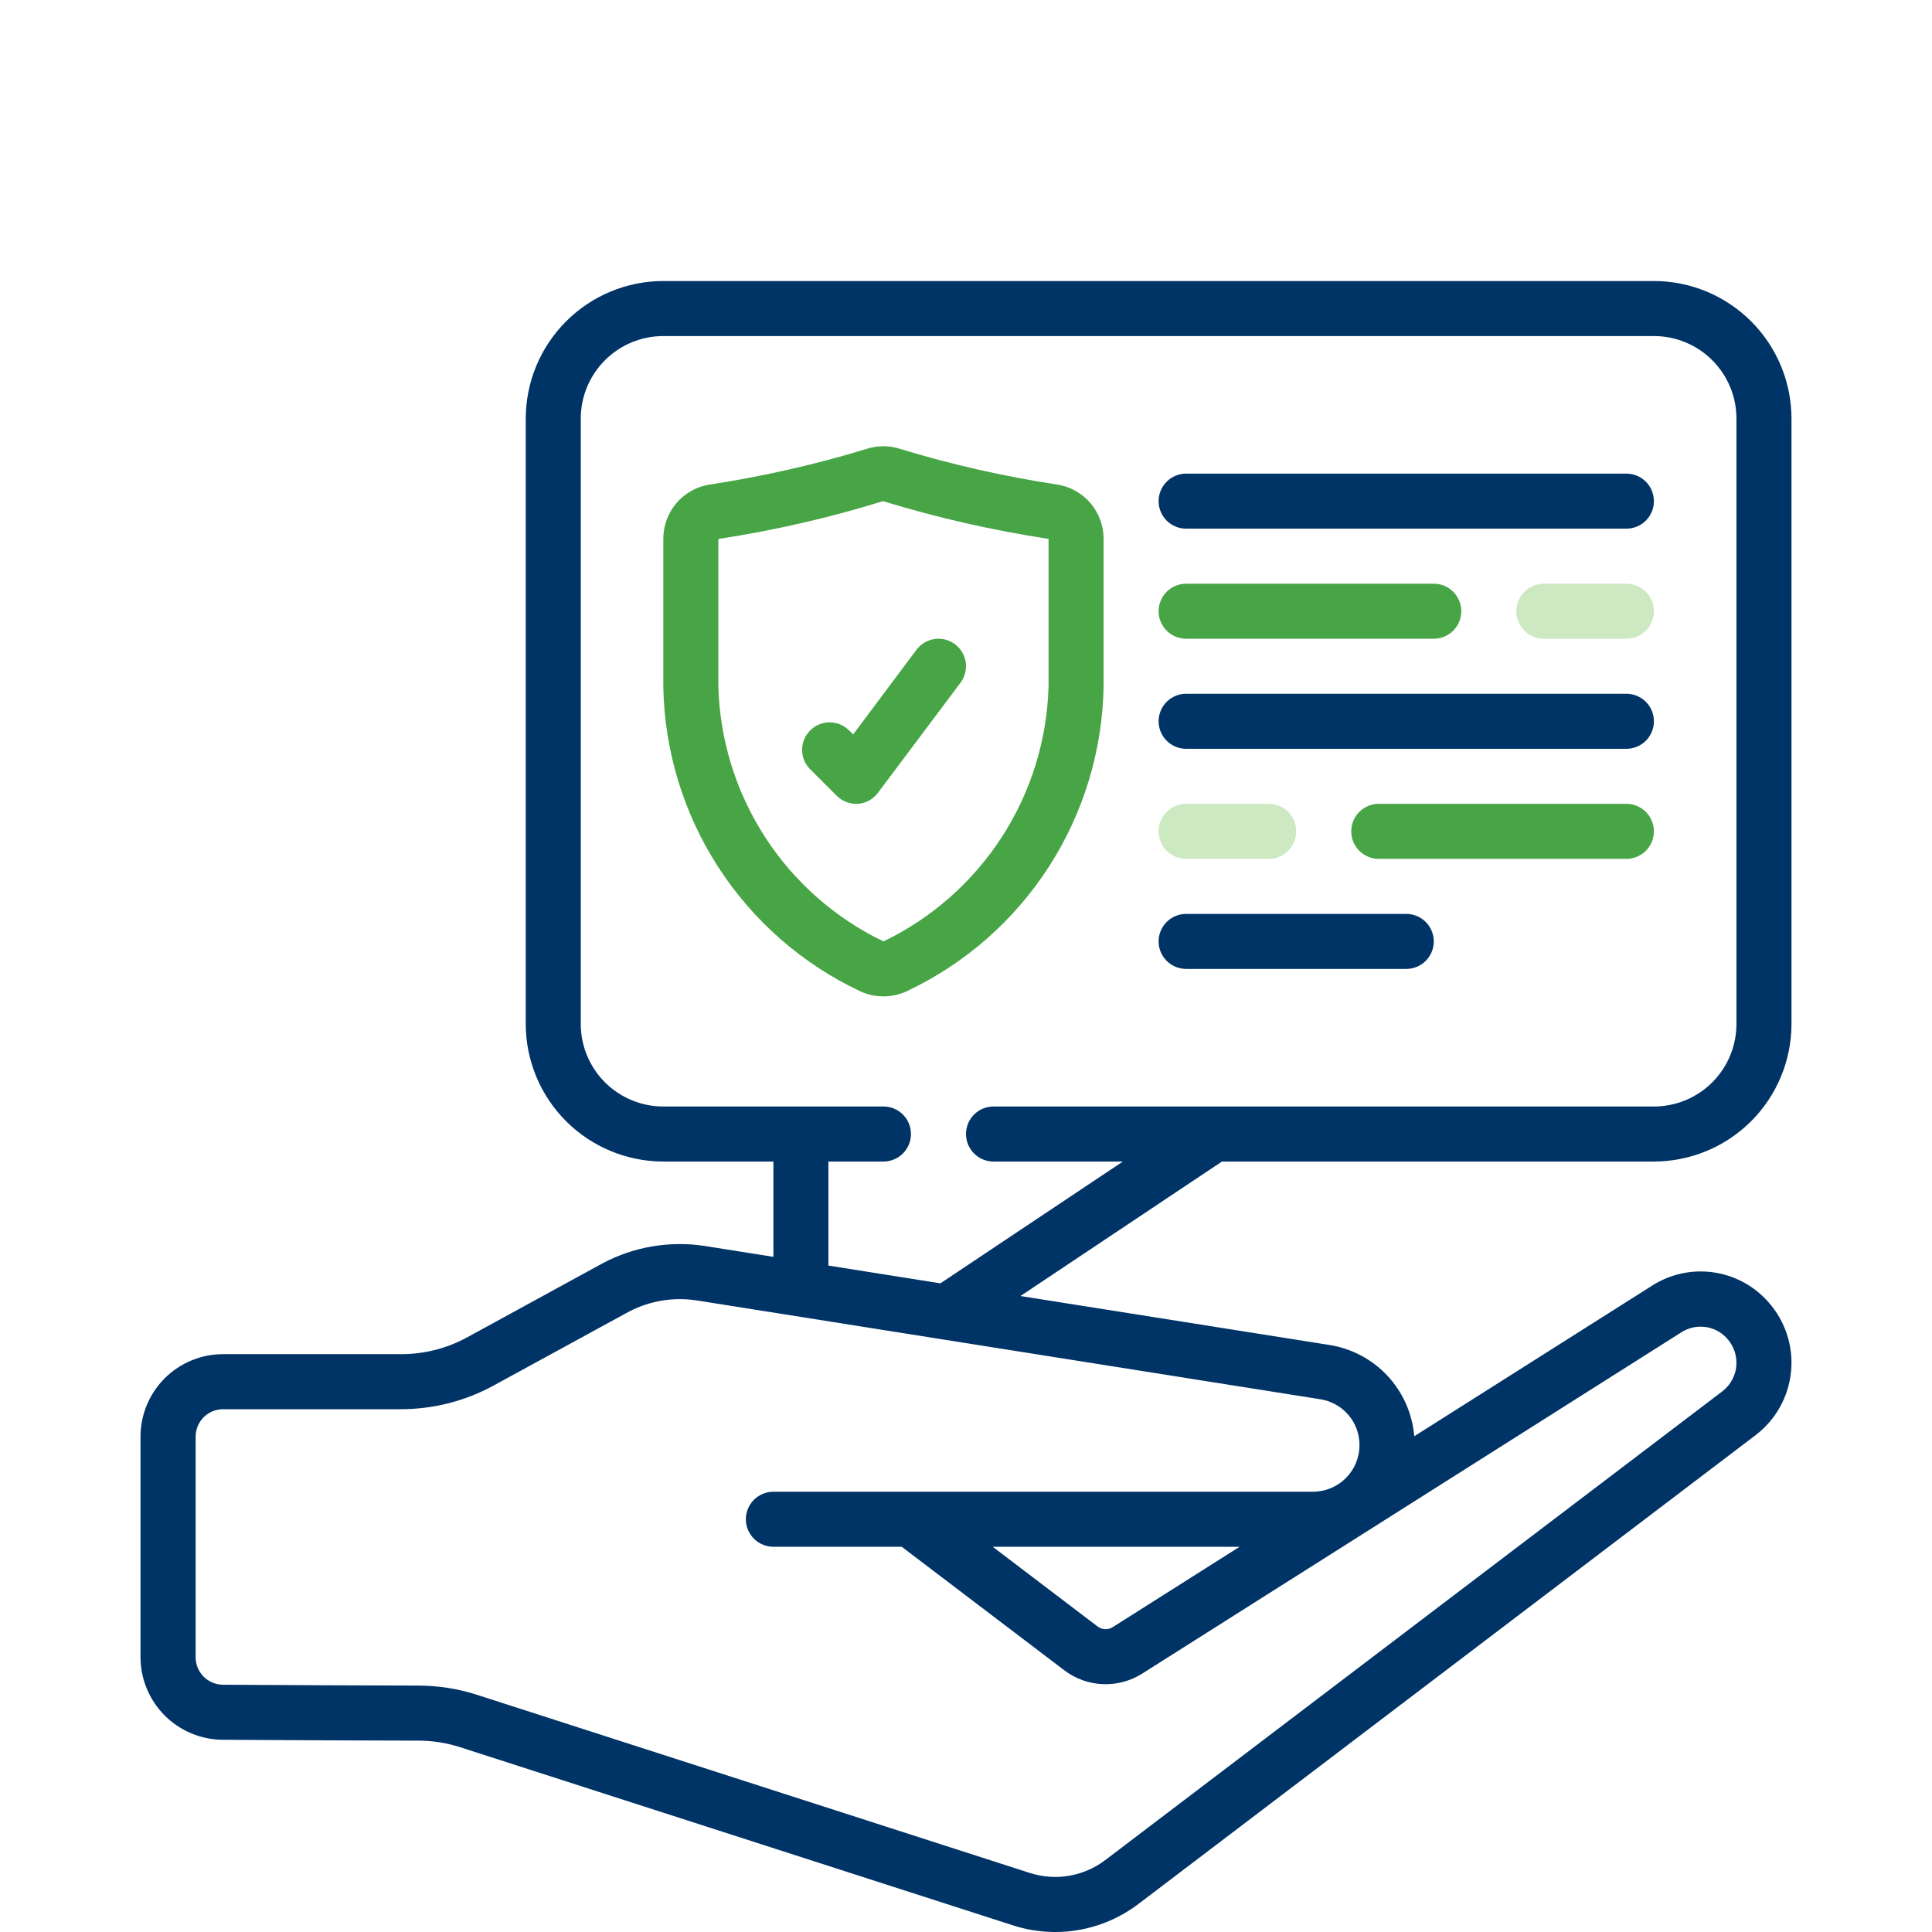 <?xml version="1.0" encoding="UTF-8"?>
<svg xmlns="http://www.w3.org/2000/svg" width="55" height="55" viewBox="0 0 55 55" fill="none">
  <g clip-path="url(#clip0_673_95)">
    <path d="M47.083 8H18.883C17.845 8.001 16.849 8.414 16.115 9.149C15.381 9.883 14.968 10.878 14.967 11.917V29.15C14.968 30.188 15.381 31.184 16.115 31.918C16.849 32.652 17.845 33.065 18.883 33.067H22.017V35.78L20.067 35.471C19.071 35.317 18.052 35.489 17.161 35.96L13.293 38.075C12.718 38.388 12.073 38.551 11.418 38.55H6.35C5.727 38.55 5.129 38.798 4.688 39.238C4.248 39.679 4 40.277 4 40.9V47.178C4.001 47.797 4.247 48.391 4.683 48.831C5.119 49.271 5.711 49.521 6.33 49.528C7.98 49.537 10.524 49.552 11.814 49.552C11.847 49.552 11.882 49.552 11.912 49.552C12.318 49.553 12.72 49.616 13.105 49.741L28.84 54.812C29.44 55.005 30.077 55.05 30.698 54.944C31.319 54.838 31.905 54.583 32.407 54.203L49.997 40.841C50.277 40.624 50.509 40.352 50.68 40.041C50.85 39.73 50.955 39.388 50.988 39.035C51.022 38.682 50.982 38.326 50.872 37.989C50.762 37.652 50.584 37.341 50.349 37.076L50.322 37.045C49.913 36.59 49.354 36.296 48.746 36.217C48.139 36.138 47.523 36.278 47.011 36.613L40.261 40.887C40.207 40.242 39.937 39.634 39.495 39.162C39.053 38.69 38.464 38.381 37.824 38.285L29.05 36.895L34.785 33.067H47.083C48.122 33.065 49.117 32.652 49.852 31.918C50.586 31.184 50.999 30.188 51 29.15V11.917C50.999 10.878 50.586 9.883 49.852 9.149C49.117 8.414 48.122 8.001 47.083 8ZM38.702 41.144C38.701 41.494 38.562 41.83 38.314 42.078C38.067 42.326 37.731 42.465 37.381 42.467H22.017C21.809 42.467 21.61 42.549 21.463 42.696C21.316 42.843 21.233 43.042 21.233 43.25C21.233 43.458 21.316 43.657 21.463 43.804C21.61 43.951 21.809 44.033 22.017 44.033H25.67L30.303 47.553C30.618 47.791 30.998 47.928 31.393 47.944C31.788 47.961 32.178 47.857 32.513 47.646L47.857 37.933C48.056 37.803 48.294 37.746 48.53 37.774C48.766 37.801 48.984 37.911 49.147 38.083C49.154 38.091 49.16 38.099 49.167 38.106C49.261 38.21 49.334 38.333 49.379 38.466C49.424 38.599 49.441 38.74 49.43 38.88C49.418 39.02 49.378 39.157 49.311 39.28C49.245 39.404 49.154 39.513 49.043 39.6L31.46 52.956C31.159 53.184 30.807 53.336 30.435 53.399C30.062 53.463 29.68 53.435 29.32 53.32L13.583 48.249C13.043 48.075 12.48 47.986 11.912 47.985H11.904C10.672 47.985 8.029 47.97 6.342 47.961C6.136 47.958 5.94 47.875 5.795 47.728C5.65 47.581 5.569 47.384 5.569 47.178V40.9C5.569 40.692 5.652 40.493 5.798 40.346C5.945 40.199 6.145 40.117 6.352 40.117H11.418C12.336 40.116 13.239 39.886 14.045 39.447L17.9 37.342C18.491 37.032 19.166 36.919 19.826 37.019L37.582 39.833C37.895 39.88 38.181 40.039 38.386 40.28C38.592 40.52 38.704 40.827 38.702 41.144ZM35.29 44.033L31.674 46.323C31.61 46.363 31.535 46.383 31.459 46.38C31.383 46.376 31.31 46.35 31.249 46.305L28.26 44.033H35.29ZM49.433 29.15C49.433 29.773 49.186 30.371 48.745 30.812C48.304 31.252 47.707 31.5 47.083 31.5H28.283C28.076 31.5 27.876 31.582 27.729 31.729C27.582 31.876 27.5 32.076 27.5 32.283C27.5 32.491 27.582 32.69 27.729 32.837C27.876 32.984 28.076 33.067 28.283 33.067H31.965L26.771 36.534L23.583 36.028V33.067H25.15C25.358 33.067 25.557 32.984 25.704 32.837C25.851 32.69 25.933 32.491 25.933 32.283C25.933 32.076 25.851 31.876 25.704 31.729C25.557 31.582 25.358 31.5 25.15 31.5H18.883C18.26 31.5 17.662 31.252 17.222 30.812C16.781 30.371 16.533 29.773 16.533 29.15V11.917C16.533 11.293 16.781 10.696 17.222 10.255C17.662 9.814 18.26 9.567 18.883 9.567H47.083C47.707 9.567 48.304 9.814 48.745 10.255C49.186 10.696 49.433 11.293 49.433 11.917V29.15Z" fill="#003366"></path>
    <path d="M30.112 13.797C28.592 13.566 27.091 13.226 25.62 12.778C25.313 12.678 24.982 12.678 24.674 12.778C23.205 13.226 21.705 13.566 20.186 13.797C19.821 13.857 19.489 14.046 19.25 14.329C19.012 14.612 18.882 14.971 18.883 15.341V19.54C18.913 21.362 19.452 23.14 20.439 24.672C21.426 26.204 22.822 27.43 24.468 28.21C24.681 28.312 24.914 28.365 25.15 28.365C25.386 28.365 25.619 28.312 25.831 28.21C27.478 27.43 28.874 26.204 29.861 24.672C30.848 23.14 31.387 21.362 31.417 19.54V15.341C31.418 14.971 31.288 14.612 31.049 14.329C30.809 14.046 30.477 13.857 30.112 13.797ZM29.85 19.54C29.809 21.065 29.348 22.549 28.519 23.83C27.69 25.11 26.524 26.138 25.15 26.8C23.775 26.138 22.609 25.111 21.78 23.83C20.951 22.549 20.491 21.064 20.45 19.539V15.343C22.037 15.101 23.604 14.742 25.137 14.267C26.68 14.739 28.255 15.098 29.85 15.341V19.54Z" fill="#48A546"></path>
    <path d="M24.14 20.762C23.99 20.629 23.795 20.558 23.595 20.564C23.395 20.57 23.205 20.652 23.064 20.794C22.922 20.936 22.84 21.126 22.835 21.326C22.83 21.526 22.901 21.721 23.035 21.87L23.818 22.653C23.964 22.799 24.161 22.882 24.367 22.883H24.422C24.534 22.875 24.643 22.843 24.742 22.789C24.84 22.735 24.926 22.66 24.993 22.57L27.343 19.437C27.468 19.27 27.521 19.062 27.492 18.856C27.463 18.65 27.353 18.465 27.187 18.34C27.104 18.278 27.011 18.233 26.911 18.208C26.811 18.182 26.708 18.177 26.606 18.191C26.4 18.221 26.215 18.331 26.09 18.497L24.288 20.907L24.14 20.762Z" fill="#48A546"></path>
    <path d="M46.3 13.483H33.767C33.559 13.483 33.36 13.566 33.213 13.713C33.066 13.86 32.983 14.059 32.983 14.267C32.983 14.474 33.066 14.674 33.213 14.821C33.36 14.967 33.559 15.05 33.767 15.05H46.3C46.508 15.05 46.707 14.967 46.854 14.821C47.001 14.674 47.083 14.474 47.083 14.267C47.083 14.059 47.001 13.86 46.854 13.713C46.707 13.566 46.508 13.483 46.3 13.483Z" fill="#003366"></path>
    <path d="M46.3 16.617H43.95C43.742 16.617 43.543 16.699 43.396 16.846C43.249 16.993 43.167 17.192 43.167 17.4C43.167 17.608 43.249 17.807 43.396 17.954C43.543 18.101 43.742 18.183 43.95 18.183H46.3C46.508 18.183 46.707 18.101 46.854 17.954C47.001 17.807 47.083 17.608 47.083 17.4C47.083 17.192 47.001 16.993 46.854 16.846C46.707 16.699 46.508 16.617 46.3 16.617Z" fill="#CCE9C2"></path>
    <path d="M33.767 18.183H40.817C41.024 18.183 41.224 18.101 41.371 17.954C41.517 17.807 41.6 17.608 41.6 17.4C41.6 17.192 41.517 16.993 41.371 16.846C41.224 16.699 41.024 16.617 40.817 16.617H33.767C33.559 16.617 33.36 16.699 33.213 16.846C33.066 16.993 32.983 17.192 32.983 17.4C32.983 17.608 33.066 17.807 33.213 17.954C33.36 18.101 33.559 18.183 33.767 18.183Z" fill="#48A546"></path>
    <path d="M46.3 19.75H33.767C33.559 19.75 33.36 19.832 33.213 19.979C33.066 20.126 32.983 20.326 32.983 20.533C32.983 20.741 33.066 20.94 33.213 21.087C33.36 21.234 33.559 21.317 33.767 21.317H46.3C46.508 21.317 46.707 21.234 46.854 21.087C47.001 20.94 47.083 20.741 47.083 20.533C47.083 20.326 47.001 20.126 46.854 19.979C46.707 19.832 46.508 19.75 46.3 19.75Z" fill="#003366"></path>
    <path d="M46.3 22.883H39.25C39.042 22.883 38.843 22.966 38.696 23.113C38.549 23.26 38.467 23.459 38.467 23.667C38.467 23.874 38.549 24.074 38.696 24.221C38.843 24.367 39.042 24.45 39.25 24.45H46.3C46.508 24.45 46.707 24.367 46.854 24.221C47.001 24.074 47.083 23.874 47.083 23.667C47.083 23.459 47.001 23.26 46.854 23.113C46.707 22.966 46.508 22.883 46.3 22.883Z" fill="#48A546"></path>
    <path d="M33.767 24.45H36.117C36.324 24.45 36.524 24.367 36.671 24.221C36.818 24.074 36.9 23.874 36.9 23.667C36.9 23.459 36.818 23.26 36.671 23.113C36.524 22.966 36.324 22.883 36.117 22.883H33.767C33.559 22.883 33.36 22.966 33.213 23.113C33.066 23.26 32.983 23.459 32.983 23.667C32.983 23.874 33.066 24.074 33.213 24.221C33.36 24.367 33.559 24.45 33.767 24.45Z" fill="#CCE9C2"></path>
    <path d="M40.033 26.017H33.767C33.559 26.017 33.36 26.099 33.213 26.246C33.066 26.393 32.983 26.592 32.983 26.8C32.983 27.008 33.066 27.207 33.213 27.354C33.36 27.501 33.559 27.583 33.767 27.583H40.033C40.241 27.583 40.44 27.501 40.587 27.354C40.734 27.207 40.817 27.008 40.817 26.8C40.817 26.592 40.734 26.393 40.587 26.246C40.44 26.099 40.241 26.017 40.033 26.017Z" fill="#003366"></path>
  </g>
  <defs>
    <clipPath id="clip0_673_95">
      <rect width="47" height="47" fill="white" transform="translate(4 8)"></rect>
    </clipPath>
  </defs>
</svg>
